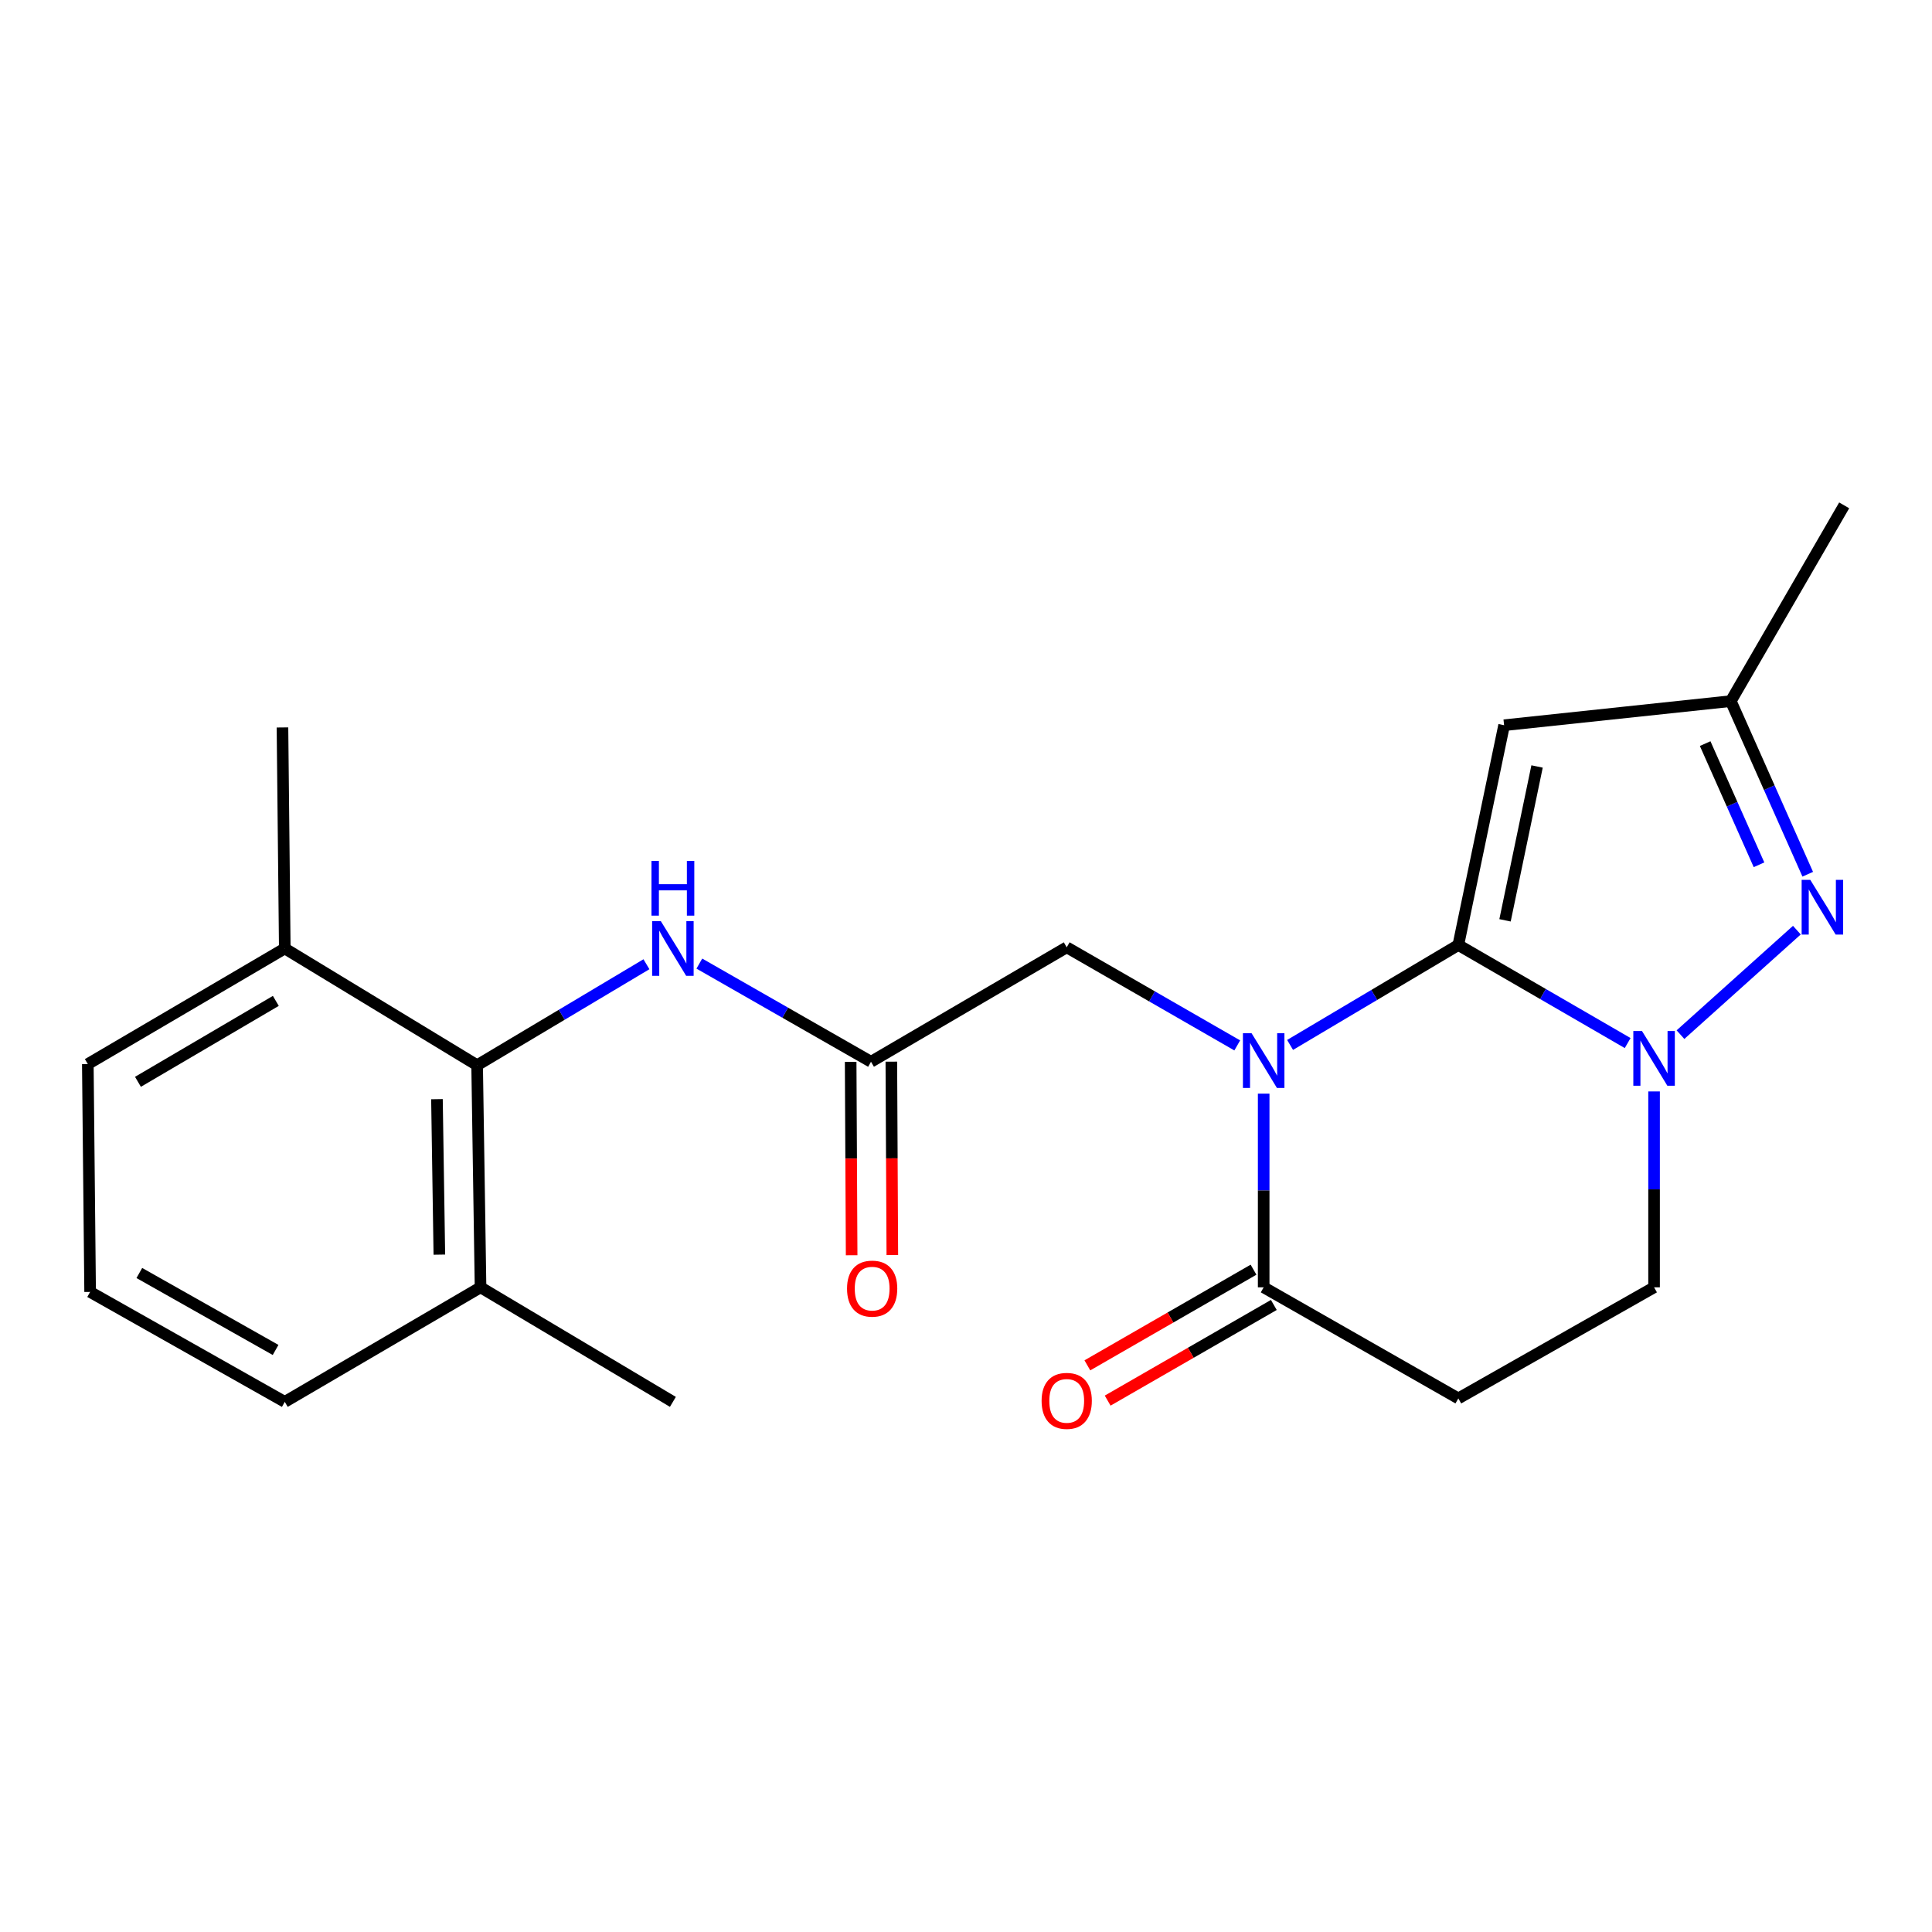 <?xml version='1.0' encoding='iso-8859-1'?>
<svg version='1.1' baseProfile='full'
              xmlns='http://www.w3.org/2000/svg'
                      xmlns:rdkit='http://www.rdkit.org/xml'
                      xmlns:xlink='http://www.w3.org/1999/xlink'
                  xml:space='preserve'
width='1000px' height='1000px' viewBox='0 0 1000 1000'>
<!-- END OF HEADER -->
<rect style='opacity:1.0;fill:#FFFFFF;stroke:none' width='1000' height='1000' x='0' y='0'> </rect>
<path class='bond-0' d='M 754.83,489.132 L 711.288,514.993' style='fill:none;fill-rule:evenodd;stroke:#000000;stroke-width:6px;stroke-linecap:butt;stroke-linejoin:miter;stroke-opacity:1' />
<path class='bond-0' d='M 711.288,514.993 L 667.747,540.854' style='fill:none;fill-rule:evenodd;stroke:#0000FF;stroke-width:6px;stroke-linecap:butt;stroke-linejoin:miter;stroke-opacity:1' />
<path class='bond-1' d='M 754.83,489.132 L 798.654,514.51' style='fill:none;fill-rule:evenodd;stroke:#000000;stroke-width:6px;stroke-linecap:butt;stroke-linejoin:miter;stroke-opacity:1' />
<path class='bond-1' d='M 798.654,514.51 L 842.477,539.888' style='fill:none;fill-rule:evenodd;stroke:#0000FF;stroke-width:6px;stroke-linecap:butt;stroke-linejoin:miter;stroke-opacity:1' />
<path class='bond-2' d='M 754.83,489.132 L 778.521,375.37' style='fill:none;fill-rule:evenodd;stroke:#000000;stroke-width:6px;stroke-linecap:butt;stroke-linejoin:miter;stroke-opacity:1' />
<path class='bond-2' d='M 779,476.361 L 795.583,396.727' style='fill:none;fill-rule:evenodd;stroke:#000000;stroke-width:6px;stroke-linecap:butt;stroke-linejoin:miter;stroke-opacity:1' />
<path class='bond-4' d='M 654.077,566.066 L 654.077,616.191' style='fill:none;fill-rule:evenodd;stroke:#0000FF;stroke-width:6px;stroke-linecap:butt;stroke-linejoin:miter;stroke-opacity:1' />
<path class='bond-4' d='M 654.077,616.191 L 654.077,666.315' style='fill:none;fill-rule:evenodd;stroke:#000000;stroke-width:6px;stroke-linecap:butt;stroke-linejoin:miter;stroke-opacity:1' />
<path class='bond-10' d='M 640.397,541.103 L 596.264,515.714' style='fill:none;fill-rule:evenodd;stroke:#0000FF;stroke-width:6px;stroke-linecap:butt;stroke-linejoin:miter;stroke-opacity:1' />
<path class='bond-10' d='M 596.264,515.714 L 552.131,490.325' style='fill:none;fill-rule:evenodd;stroke:#000000;stroke-width:6px;stroke-linecap:butt;stroke-linejoin:miter;stroke-opacity:1' />
<path class='bond-3' d='M 869.811,535.532 L 930.06,481.441' style='fill:none;fill-rule:evenodd;stroke:#0000FF;stroke-width:6px;stroke-linecap:butt;stroke-linejoin:miter;stroke-opacity:1' />
<path class='bond-11' d='M 856.144,564.926 L 856.144,615.62' style='fill:none;fill-rule:evenodd;stroke:#0000FF;stroke-width:6px;stroke-linecap:butt;stroke-linejoin:miter;stroke-opacity:1' />
<path class='bond-11' d='M 856.144,615.62 L 856.144,666.315' style='fill:none;fill-rule:evenodd;stroke:#000000;stroke-width:6px;stroke-linecap:butt;stroke-linejoin:miter;stroke-opacity:1' />
<path class='bond-5' d='M 778.521,375.37 L 895.863,362.898' style='fill:none;fill-rule:evenodd;stroke:#000000;stroke-width:6px;stroke-linecap:butt;stroke-linejoin:miter;stroke-opacity:1' />
<path class='bond-22' d='M 935.679,452.504 L 915.771,407.701' style='fill:none;fill-rule:evenodd;stroke:#0000FF;stroke-width:6px;stroke-linecap:butt;stroke-linejoin:miter;stroke-opacity:1' />
<path class='bond-22' d='M 915.771,407.701 L 895.863,362.898' style='fill:none;fill-rule:evenodd;stroke:#000000;stroke-width:6px;stroke-linecap:butt;stroke-linejoin:miter;stroke-opacity:1' />
<path class='bond-22' d='M 910.462,447.614 L 896.527,416.252' style='fill:none;fill-rule:evenodd;stroke:#0000FF;stroke-width:6px;stroke-linecap:butt;stroke-linejoin:miter;stroke-opacity:1' />
<path class='bond-22' d='M 896.527,416.252 L 882.591,384.89' style='fill:none;fill-rule:evenodd;stroke:#000000;stroke-width:6px;stroke-linecap:butt;stroke-linejoin:miter;stroke-opacity:1' />
<path class='bond-12' d='M 648.824,657.19 L 605.821,681.948' style='fill:none;fill-rule:evenodd;stroke:#000000;stroke-width:6px;stroke-linecap:butt;stroke-linejoin:miter;stroke-opacity:1' />
<path class='bond-12' d='M 605.821,681.948 L 562.819,706.707' style='fill:none;fill-rule:evenodd;stroke:#FF0000;stroke-width:6px;stroke-linecap:butt;stroke-linejoin:miter;stroke-opacity:1' />
<path class='bond-12' d='M 659.331,675.44 L 616.328,700.198' style='fill:none;fill-rule:evenodd;stroke:#000000;stroke-width:6px;stroke-linecap:butt;stroke-linejoin:miter;stroke-opacity:1' />
<path class='bond-12' d='M 616.328,700.198 L 573.326,724.956' style='fill:none;fill-rule:evenodd;stroke:#FF0000;stroke-width:6px;stroke-linecap:butt;stroke-linejoin:miter;stroke-opacity:1' />
<path class='bond-23' d='M 654.077,666.315 L 754.83,723.816' style='fill:none;fill-rule:evenodd;stroke:#000000;stroke-width:6px;stroke-linecap:butt;stroke-linejoin:miter;stroke-opacity:1' />
<path class='bond-16' d='M 895.863,362.898 L 954.545,261.573' style='fill:none;fill-rule:evenodd;stroke:#000000;stroke-width:6px;stroke-linecap:butt;stroke-linejoin:miter;stroke-opacity:1' />
<path class='bond-6' d='M 246.96,551.359 L 290.778,525.223' style='fill:none;fill-rule:evenodd;stroke:#000000;stroke-width:6px;stroke-linecap:butt;stroke-linejoin:miter;stroke-opacity:1' />
<path class='bond-6' d='M 290.778,525.223 L 334.596,499.087' style='fill:none;fill-rule:evenodd;stroke:#0000FF;stroke-width:6px;stroke-linecap:butt;stroke-linejoin:miter;stroke-opacity:1' />
<path class='bond-14' d='M 246.96,551.359 L 248.727,666.315' style='fill:none;fill-rule:evenodd;stroke:#000000;stroke-width:6px;stroke-linecap:butt;stroke-linejoin:miter;stroke-opacity:1' />
<path class='bond-14' d='M 226.169,568.926 L 227.406,649.395' style='fill:none;fill-rule:evenodd;stroke:#000000;stroke-width:6px;stroke-linecap:butt;stroke-linejoin:miter;stroke-opacity:1' />
<path class='bond-15' d='M 246.96,551.359 L 147.401,490.922' style='fill:none;fill-rule:evenodd;stroke:#000000;stroke-width:6px;stroke-linecap:butt;stroke-linejoin:miter;stroke-opacity:1' />
<path class='bond-7' d='M 450.829,549.569 L 552.131,490.325' style='fill:none;fill-rule:evenodd;stroke:#000000;stroke-width:6px;stroke-linecap:butt;stroke-linejoin:miter;stroke-opacity:1' />
<path class='bond-9' d='M 450.829,549.569 L 406.404,524.161' style='fill:none;fill-rule:evenodd;stroke:#000000;stroke-width:6px;stroke-linecap:butt;stroke-linejoin:miter;stroke-opacity:1' />
<path class='bond-9' d='M 406.404,524.161 L 361.979,498.753' style='fill:none;fill-rule:evenodd;stroke:#0000FF;stroke-width:6px;stroke-linecap:butt;stroke-linejoin:miter;stroke-opacity:1' />
<path class='bond-13' d='M 440.3,549.623 L 440.554,599.667' style='fill:none;fill-rule:evenodd;stroke:#000000;stroke-width:6px;stroke-linecap:butt;stroke-linejoin:miter;stroke-opacity:1' />
<path class='bond-13' d='M 440.554,599.667 L 440.809,649.711' style='fill:none;fill-rule:evenodd;stroke:#FF0000;stroke-width:6px;stroke-linecap:butt;stroke-linejoin:miter;stroke-opacity:1' />
<path class='bond-13' d='M 461.358,549.516 L 461.612,599.56' style='fill:none;fill-rule:evenodd;stroke:#000000;stroke-width:6px;stroke-linecap:butt;stroke-linejoin:miter;stroke-opacity:1' />
<path class='bond-13' d='M 461.612,599.56 L 461.867,649.604' style='fill:none;fill-rule:evenodd;stroke:#FF0000;stroke-width:6px;stroke-linecap:butt;stroke-linejoin:miter;stroke-opacity:1' />
<path class='bond-8' d='M 754.83,723.816 L 856.144,666.315' style='fill:none;fill-rule:evenodd;stroke:#000000;stroke-width:6px;stroke-linecap:butt;stroke-linejoin:miter;stroke-opacity:1' />
<path class='bond-18' d='M 248.727,666.315 L 147.401,725.606' style='fill:none;fill-rule:evenodd;stroke:#000000;stroke-width:6px;stroke-linecap:butt;stroke-linejoin:miter;stroke-opacity:1' />
<path class='bond-20' d='M 248.727,666.315 L 348.286,725.606' style='fill:none;fill-rule:evenodd;stroke:#000000;stroke-width:6px;stroke-linecap:butt;stroke-linejoin:miter;stroke-opacity:1' />
<path class='bond-19' d='M 147.401,490.922 L 45.455,550.763' style='fill:none;fill-rule:evenodd;stroke:#000000;stroke-width:6px;stroke-linecap:butt;stroke-linejoin:miter;stroke-opacity:1' />
<path class='bond-19' d='M 142.769,518.059 L 71.407,559.947' style='fill:none;fill-rule:evenodd;stroke:#000000;stroke-width:6px;stroke-linecap:butt;stroke-linejoin:miter;stroke-opacity:1' />
<path class='bond-21' d='M 147.401,490.922 L 146.207,376.528' style='fill:none;fill-rule:evenodd;stroke:#000000;stroke-width:6px;stroke-linecap:butt;stroke-linejoin:miter;stroke-opacity:1' />
<path class='bond-17' d='M 46.648,668.701 L 45.455,550.763' style='fill:none;fill-rule:evenodd;stroke:#000000;stroke-width:6px;stroke-linecap:butt;stroke-linejoin:miter;stroke-opacity:1' />
<path class='bond-24' d='M 46.648,668.701 L 147.401,725.606' style='fill:none;fill-rule:evenodd;stroke:#000000;stroke-width:6px;stroke-linecap:butt;stroke-linejoin:miter;stroke-opacity:1' />
<path class='bond-24' d='M 72.117,658.901 L 142.644,698.734' style='fill:none;fill-rule:evenodd;stroke:#000000;stroke-width:6px;stroke-linecap:butt;stroke-linejoin:miter;stroke-opacity:1' />
<path  class='atom-1' d='M 647.817 534.813
L 657.097 549.813
Q 658.017 551.293, 659.497 553.973
Q 660.977 556.653, 661.057 556.813
L 661.057 534.813
L 664.817 534.813
L 664.817 563.133
L 660.937 563.133
L 650.977 546.733
Q 649.817 544.813, 648.577 542.613
Q 647.377 540.413, 647.017 539.733
L 647.017 563.133
L 643.337 563.133
L 643.337 534.813
L 647.817 534.813
' fill='#0000FF'/>
<path  class='atom-2' d='M 849.884 533.643
L 859.164 548.643
Q 860.084 550.123, 861.564 552.803
Q 863.044 555.483, 863.124 555.643
L 863.124 533.643
L 866.884 533.643
L 866.884 561.963
L 863.004 561.963
L 853.044 545.563
Q 851.884 543.643, 850.644 541.443
Q 849.444 539.243, 849.084 538.563
L 849.084 561.963
L 845.404 561.963
L 845.404 533.643
L 849.884 533.643
' fill='#0000FF'/>
<path  class='atom-4' d='M 937.008 455.423
L 946.288 470.423
Q 947.208 471.903, 948.688 474.583
Q 950.168 477.263, 950.248 477.423
L 950.248 455.423
L 954.008 455.423
L 954.008 483.743
L 950.128 483.743
L 940.168 467.343
Q 939.008 465.423, 937.768 463.223
Q 936.568 461.023, 936.208 460.343
L 936.208 483.743
L 932.528 483.743
L 932.528 455.423
L 937.008 455.423
' fill='#0000FF'/>
<path  class='atom-10' d='M 342.026 476.762
L 351.306 491.762
Q 352.226 493.242, 353.706 495.922
Q 355.186 498.602, 355.266 498.762
L 355.266 476.762
L 359.026 476.762
L 359.026 505.082
L 355.146 505.082
L 345.186 488.682
Q 344.026 486.762, 342.786 484.562
Q 341.586 482.362, 341.226 481.682
L 341.226 505.082
L 337.546 505.082
L 337.546 476.762
L 342.026 476.762
' fill='#0000FF'/>
<path  class='atom-10' d='M 337.206 445.61
L 341.046 445.61
L 341.046 457.65
L 355.526 457.65
L 355.526 445.61
L 359.366 445.61
L 359.366 473.93
L 355.526 473.93
L 355.526 460.85
L 341.046 460.85
L 341.046 473.93
L 337.206 473.93
L 337.206 445.61
' fill='#0000FF'/>
<path  class='atom-13' d='M 539.131 725.089
Q 539.131 718.289, 542.491 714.489
Q 545.851 710.689, 552.131 710.689
Q 558.411 710.689, 561.771 714.489
Q 565.131 718.289, 565.131 725.089
Q 565.131 731.969, 561.731 735.889
Q 558.331 739.769, 552.131 739.769
Q 545.891 739.769, 542.491 735.889
Q 539.131 732.009, 539.131 725.089
M 552.131 736.569
Q 556.451 736.569, 558.771 733.689
Q 561.131 730.769, 561.131 725.089
Q 561.131 719.529, 558.771 716.729
Q 556.451 713.889, 552.131 713.889
Q 547.811 713.889, 545.451 716.689
Q 543.131 719.489, 543.131 725.089
Q 543.131 730.809, 545.451 733.689
Q 547.811 736.569, 552.131 736.569
' fill='#FF0000'/>
<path  class='atom-14' d='M 438.425 666.992
Q 438.425 660.192, 441.785 656.392
Q 445.145 652.592, 451.425 652.592
Q 457.705 652.592, 461.065 656.392
Q 464.425 660.192, 464.425 666.992
Q 464.425 673.872, 461.025 677.792
Q 457.625 681.672, 451.425 681.672
Q 445.185 681.672, 441.785 677.792
Q 438.425 673.912, 438.425 666.992
M 451.425 678.472
Q 455.745 678.472, 458.065 675.592
Q 460.425 672.672, 460.425 666.992
Q 460.425 661.432, 458.065 658.632
Q 455.745 655.792, 451.425 655.792
Q 447.105 655.792, 444.745 658.592
Q 442.425 661.392, 442.425 666.992
Q 442.425 672.712, 444.745 675.592
Q 447.105 678.472, 451.425 678.472
' fill='#FF0000'/>
</svg>
